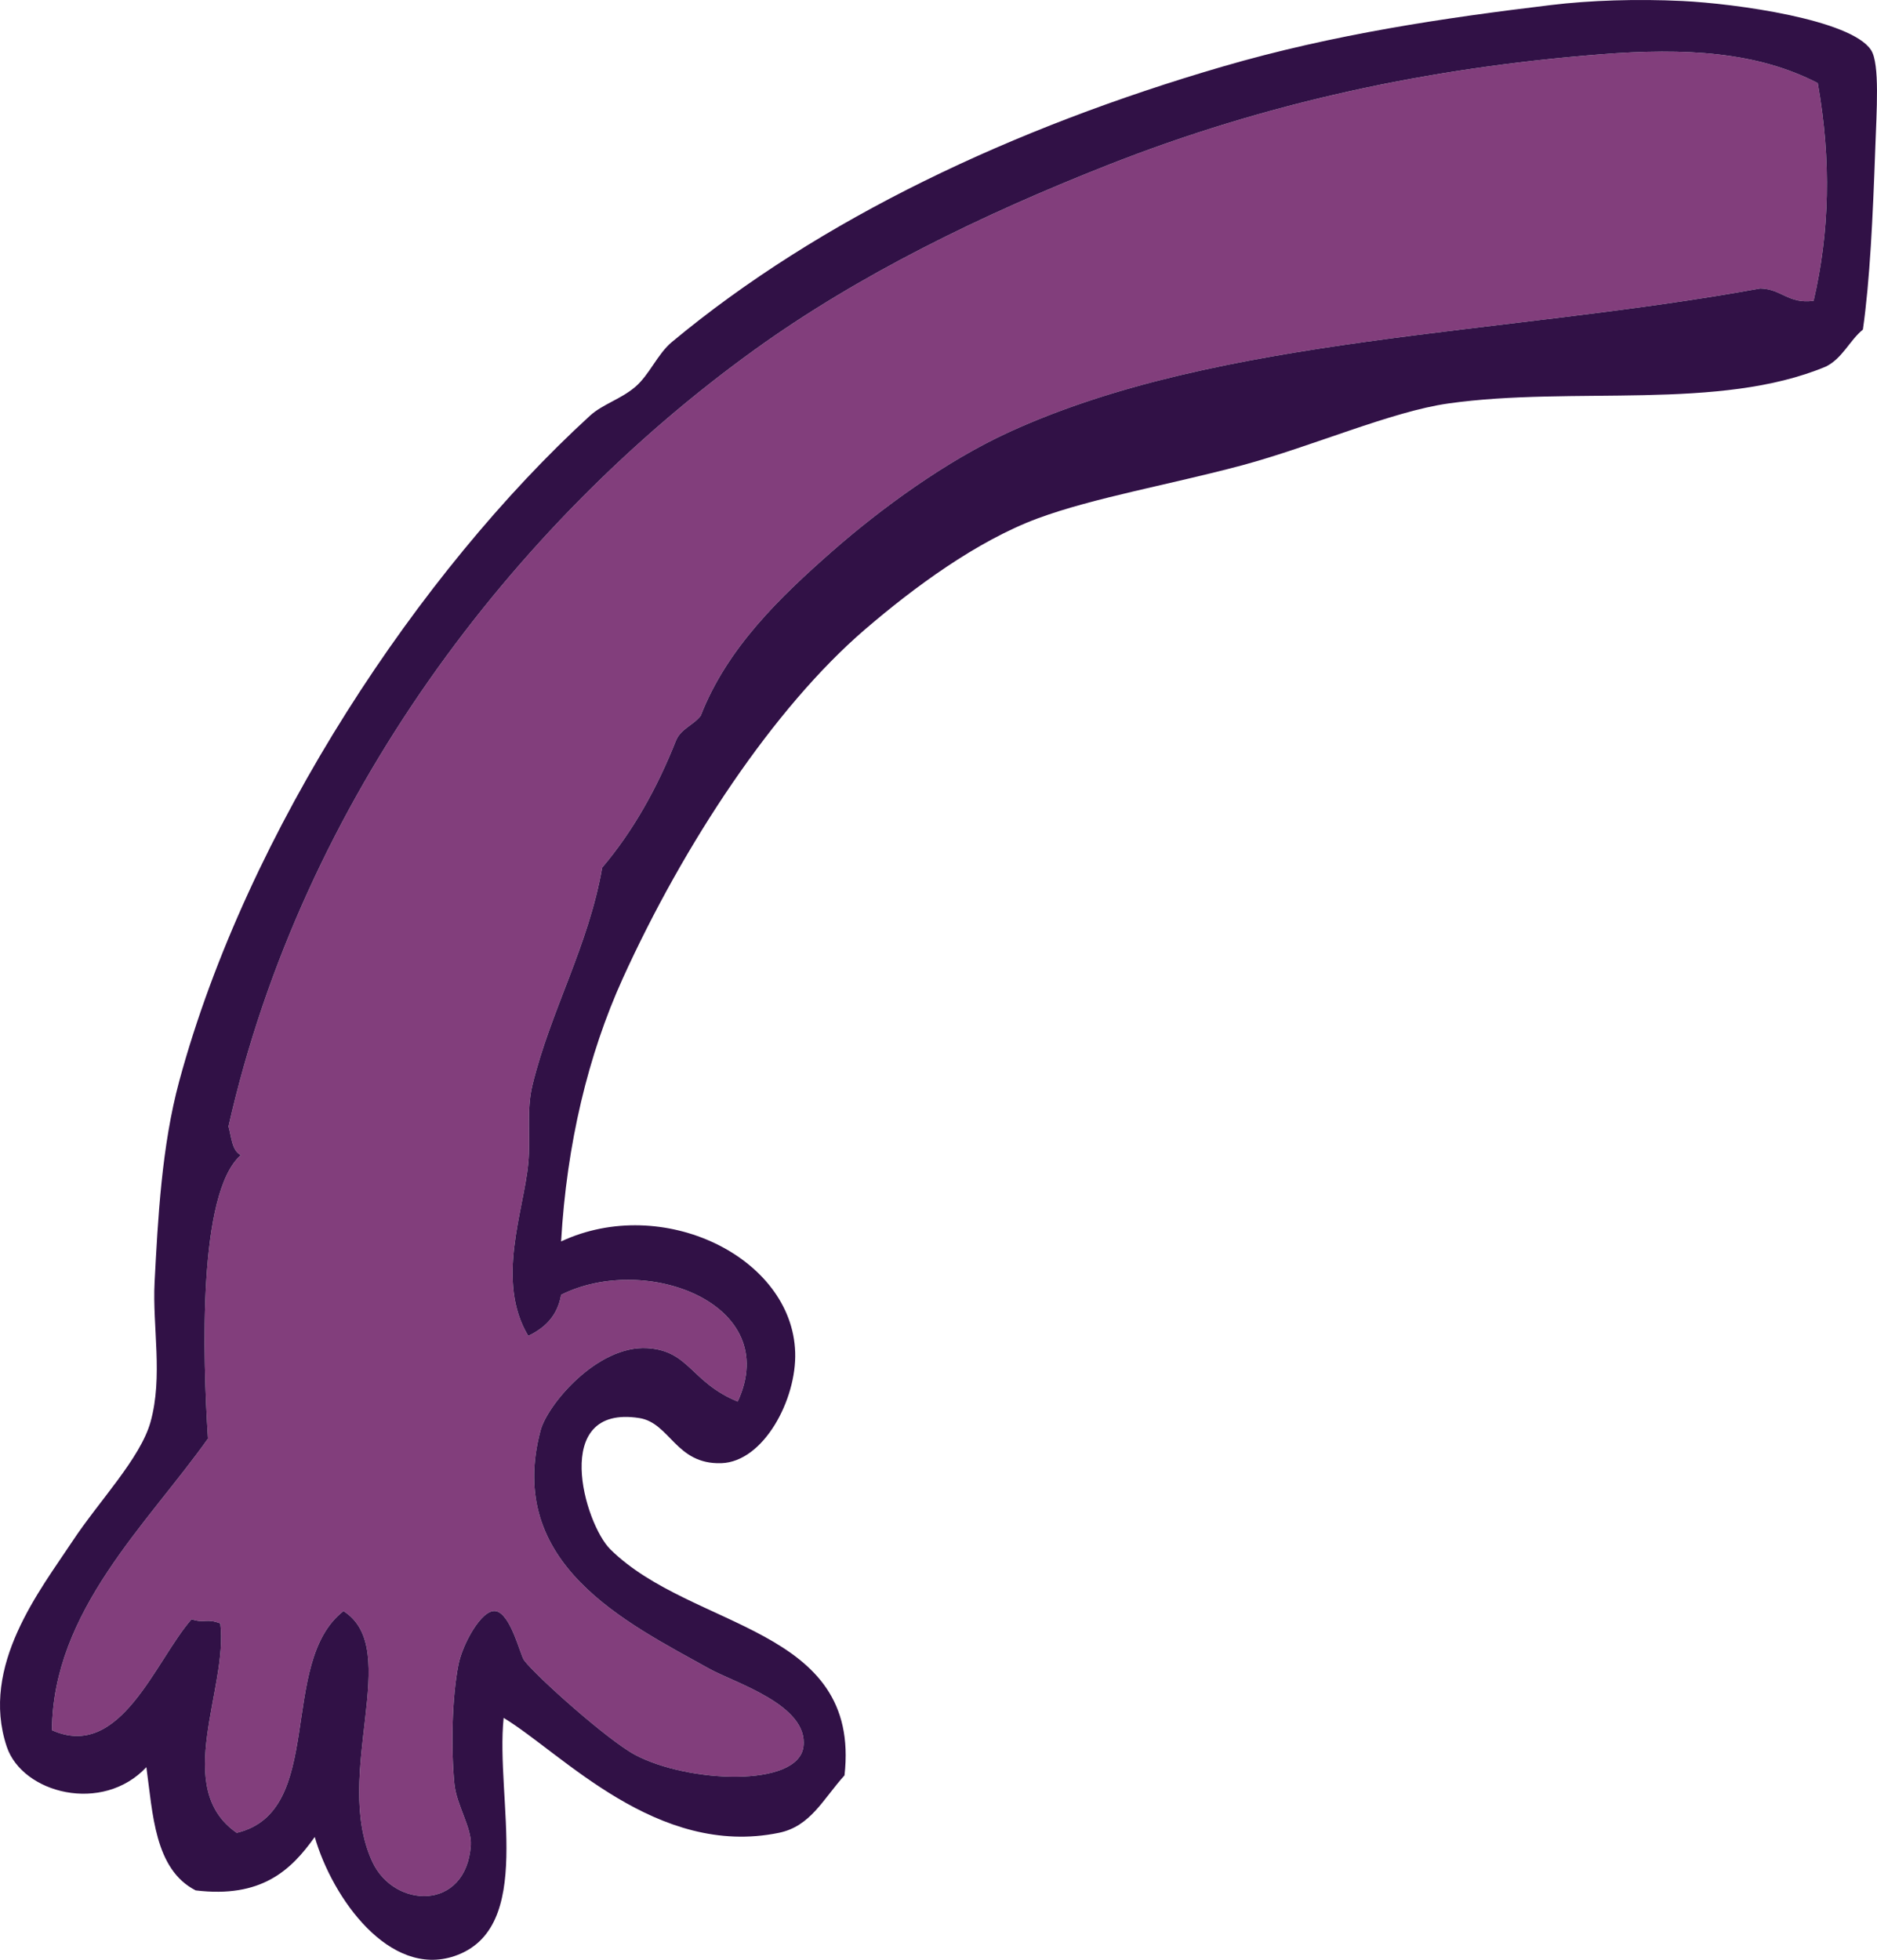 <?xml version="1.0" encoding="UTF-8" standalone="no"?><svg xmlns="http://www.w3.org/2000/svg" xmlns:xlink="http://www.w3.org/1999/xlink" fill="#311146" height="2542.7" preserveAspectRatio="xMidYMid meet" version="1" viewBox="0.0 0.0 2435.8 2542.7" width="2435.8" zoomAndPan="magnify"><defs><clipPath id="a"><path d="M 0 0 L 2435.789 0 L 2435.789 2542.73 L 0 2542.73 Z M 0 0"/></clipPath></defs><g><g id="change1_1"><path d="M 67.426 2244.824 C 156.488 2284.855 201.328 2154.723 248.547 2100.93 C 266.363 2106.633 266.781 2099.176 285.875 2106.219 C 296.441 2191.098 222.531 2319.473 307.219 2378.004 C 423.594 2350.434 359.914 2156.895 445.75 2090.301 C 523.578 2139.691 430.781 2301.793 483.078 2415.324 C 511.258 2476.629 605.141 2479.957 610.973 2393.988 C 612.453 2371.422 592.266 2341.895 589.625 2314.129 C 585.363 2268.871 586.297 2203.43 594.984 2159.535 C 600.062 2133.73 624.781 2087.793 642.941 2090.301 C 662.734 2092.941 674.984 2147.27 680.203 2154.246 C 695.984 2175.051 788.594 2257.832 824.156 2276.793 C 892.156 2313.098 1035.844 2319.742 1042.625 2266.16 C 1049.453 2211.902 953.125 2183.316 920.078 2164.879 C 812.828 2105.145 655.125 2029.336 701.531 1855.777 C 710.5 1822.449 775.031 1745.223 840.125 1749.16 C 894.875 1752.543 896.219 1793.324 957.328 1818.457 C 1016.328 1691.168 837.344 1625.129 728.156 1679.918 C 723.5 1707.223 707.156 1722.801 685.547 1733.246 C 642.812 1662.176 679.656 1571.746 685.547 1509.418 C 688.875 1474.465 682.914 1440.934 690.906 1408.082 C 714.406 1311.41 763.594 1227.887 781.469 1125.66 C 821.375 1078.59 852.734 1022.832 877.391 960.445 C 883.766 945.469 900.234 940.66 909.375 928.527 C 943.578 840.734 1012.125 774.824 1079.875 715.344 C 1144.359 658.797 1228.43 597.82 1309.039 560.836 C 1583.121 435.094 1949.141 435.445 2284.309 374.27 C 2312.023 374.957 2320.699 394.727 2353.562 390.254 C 2374.125 301.574 2376.852 208.91 2358.906 107.766 C 2280.395 67.262 2187.988 61.707 2076.496 70.52 C 1852.062 88.207 1641.996 133.52 1436.938 214.391 C 1275.109 278.285 1115.578 355.52 978.672 454.211 C 666.031 679.727 392.641 1036.582 296.516 1461.465 C 300.441 1475.207 300.781 1492.754 312.5 1498.715 C 256.531 1547.629 263.113 1760.668 269.895 1866.488 C 191.031 1977.574 68.488 2090.035 67.426 2244.824" fill="#823e7c" fill-rule="evenodd"/></g><g clip-path="url(#a)" id="change2_1"><path d="M 8.75 2266.16 C -26.34 2161.219 52.703 2062.258 94.031 1999.668 C 128.375 1947.641 182.016 1892.293 195.297 1845.07 C 211.77 1786.281 197.676 1720.766 200.598 1663.938 C 204.926 1581.227 209.797 1486.992 232.57 1402.789 C 320.898 1076.75 545.191 740.891 765.488 539.484 C 782.082 524.309 804.988 518.348 824.16 502.156 C 842.918 486.246 853.066 459.352 872.113 443.566 C 1064.035 283.969 1315.004 165.633 1586.18 86.496 C 1731.082 44.238 1874.625 23.16 2012.555 6.562 C 2063.816 0.34 2124.574 -1.547 2183.059 1.277 C 2251.664 4.598 2402.668 25.27 2428.203 65.156 C 2439.574 83.047 2435.254 143.809 2433.555 193.055 C 2430.371 282.066 2426.645 363.23 2417.5 427.59 C 2400.031 442.004 2390.938 464.906 2369.566 475.543 C 2230.746 533.668 2041.664 500.535 1879.289 523.512 C 1806.004 533.871 1702.004 579.391 1612.789 603.445 C 1520.129 628.355 1419.059 645.719 1346.387 672.676 C 1267.25 702.141 1185.91 762.215 1122.551 816.609 C 1004.082 918.379 887.281 1095.25 808.098 1269.602 C 763.254 1368.445 735.41 1484.086 728.156 1610.688 C 859.926 1549.117 1027.988 1630.945 1031.914 1754.508 C 1033.957 1815.469 991.129 1896.633 936.051 1898.383 C 876.844 1900.289 869.676 1846.016 829.426 1839.801 C 713.801 1821.918 758.441 1977.172 792.172 2010.301 C 898.672 2115.23 1117.816 2109.672 1095.926 2303.426 C 1067.816 2334.574 1051.832 2369.602 1010.645 2378 C 852.332 2410.379 729.848 2275.027 653.582 2228.836 C 642.738 2334.043 695.094 2502.309 589.629 2537.941 C 505.766 2566.191 431.66 2463.637 408.438 2383.355 C 377.457 2426.973 338.844 2462.949 253.91 2452.66 C 200.395 2425.355 198.281 2352.523 189.941 2292.785 C 133.113 2353.613 29.125 2327.066 8.75 2266.16 M 67.426 2244.82 C 156.488 2284.852 201.332 2154.723 248.547 2100.93 C 266.359 2106.633 266.781 2099.172 285.875 2106.223 C 296.441 2191.098 222.535 2319.473 307.223 2378 C 423.594 2350.43 359.914 2156.895 445.75 2090.301 C 523.578 2139.691 430.781 2301.793 483.082 2415.324 C 511.258 2476.629 605.145 2479.957 610.973 2393.988 C 612.457 2371.422 592.266 2341.891 589.629 2314.129 C 585.359 2268.867 586.297 2203.43 594.984 2159.535 C 600.066 2133.73 624.781 2087.789 642.941 2090.301 C 662.738 2092.941 674.988 2147.27 680.207 2154.242 C 695.988 2175.051 788.598 2257.832 824.16 2276.793 C 892.16 2313.098 1035.848 2319.746 1042.629 2266.16 C 1049.457 2211.902 953.129 2183.316 920.082 2164.875 C 812.832 2105.141 655.125 2029.34 701.531 1855.773 C 710.504 1822.445 775.031 1745.219 840.129 1749.156 C 894.875 1752.539 896.223 1793.324 957.332 1818.453 C 1016.332 1691.164 837.348 1625.125 728.156 1679.918 C 723.5 1707.219 707.16 1722.801 685.547 1733.246 C 642.816 1662.172 679.656 1571.742 685.547 1509.414 C 688.879 1474.461 682.918 1440.93 690.91 1408.078 C 714.406 1311.406 763.594 1227.883 781.473 1125.656 C 821.379 1078.586 852.738 1022.828 877.395 960.438 C 883.77 945.477 900.238 940.656 909.379 928.535 C 943.582 840.742 1012.129 774.836 1079.879 715.34 C 1144.363 658.789 1228.434 597.812 1309.043 560.828 C 1583.121 435.094 1949.129 435.438 2284.312 374.273 C 2312.035 374.945 2320.691 394.723 2353.559 390.246 C 2374.137 301.578 2376.848 208.902 2358.895 107.773 C 2280.398 67.262 2188.004 61.707 2076.5 70.523 C 1852.07 88.195 1641.992 133.512 1436.941 214.395 C 1275.113 278.273 1115.582 355.508 978.672 454.203 C 666.035 679.727 392.645 1036.578 296.52 1461.461 C 300.441 1475.203 300.781 1492.75 312.5 1498.711 C 256.531 1547.629 263.113 1760.664 269.895 1866.488 C 191.031 1977.57 68.488 2090.035 67.426 2244.82" fill="inherit" fill-rule="evenodd"/></g></g></svg>